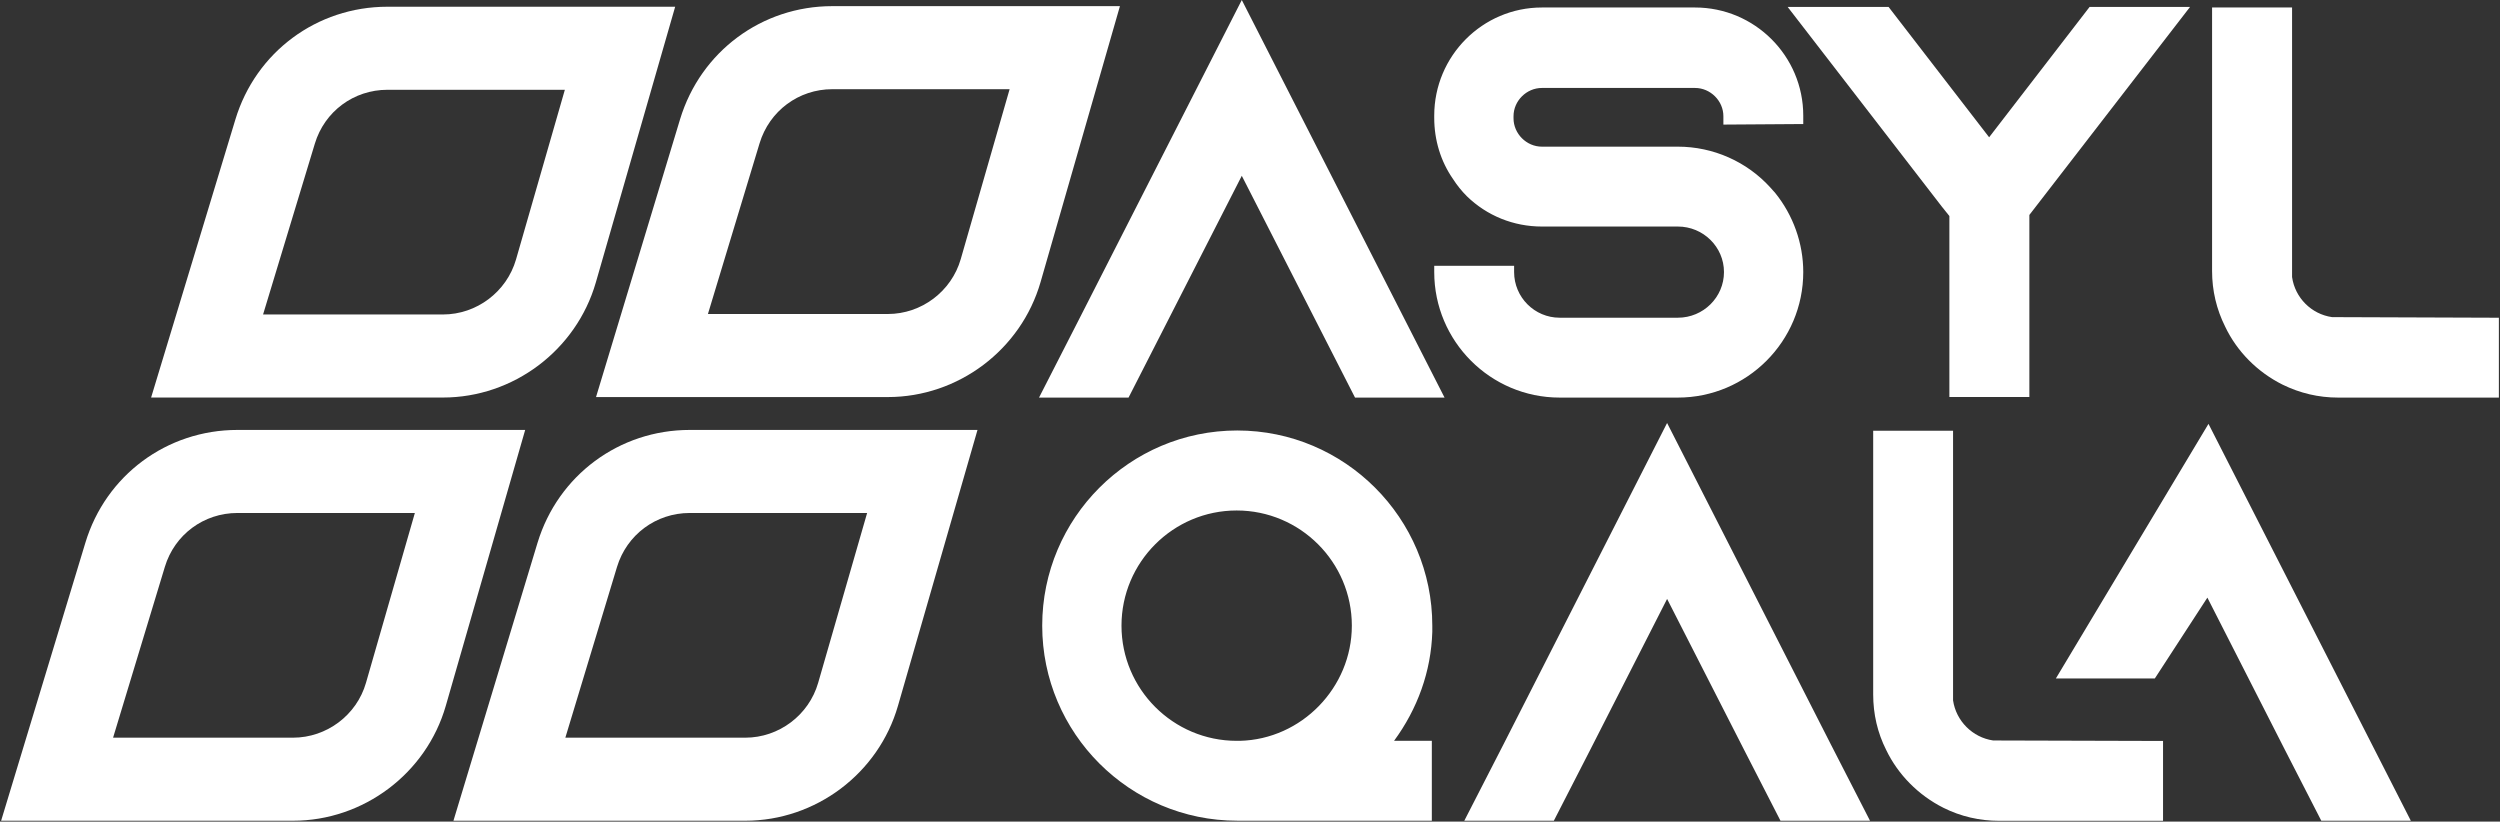 <svg width="1488" height="489" viewBox="0 0 1488 489" fill="none" xmlns="http://www.w3.org/2000/svg">
<rect x="0" y="0" width="1488" height="489" fill="#333333" stroke="none"/>
<path d="M1483.62 192.813V232.934H1391.62C1380.41 232.934 1369.84 230.344 1360.18 225.584C1346.03 218.511 1334.48 206.959 1327.76 192.813C1322.93 183.15 1320.34 172.577 1320.34 161.305V8.172H1360.53V165.155C1362.42 179.301 1373.69 190.572 1387.77 192.464L1483.62 192.813Z" fill="white"/>
<path d="M1324.05 11.882V161.304C1324.05 171.78 1326.41 181.822 1331.08 191.153C1337.41 204.483 1348.33 215.507 1361.84 222.265C1371.2 226.879 1381.23 229.222 1391.62 229.222H1479.91V196.509L1387.27 196.14C1371.47 194.021 1358.96 181.48 1356.85 165.648L1356.82 165.154V11.882H1324.05ZM1487.33 236.644H1391.62C1380.08 236.644 1368.95 234.043 1358.54 228.911C1343.53 221.408 1331.42 209.158 1324.41 194.407C1319.26 184.104 1316.63 172.945 1316.63 161.304V4.461H1364.24V164.9C1365.99 177.234 1375.73 186.995 1388.03 188.753L1487.33 189.115V236.644Z" fill="white"/>
<path d="M853.734 232.935H808.782L739.11 96.466L669.442 232.935H624.49L645.004 192.814L739.11 8.17L833.216 192.814L853.734 232.935Z" fill="white"/>
<path d="M811.052 229.224H847.668L829.913 194.503L739.112 16.343L648.31 194.5L630.555 229.224H667.172L739.112 88.3L811.052 229.224ZM859.799 236.645H806.511L739.112 104.632L671.712 236.645H618.424L641.701 191.124L739.112 -0L859.799 236.645Z" fill="white"/>
<path d="M1029.47 70.419V69.159C1029.47 57.956 1020.16 48.642 1008.89 48.642H917.721C906.45 48.642 897.136 57.956 897.136 69.159V70.419C897.136 81.693 906.45 91.004 917.721 91.004H998.664C1019.53 91.004 1038.16 99.966 1050.97 114.111C1051.95 115.09 1052.58 116.072 1053.56 116.982C1063.5 129.235 1069.6 144.918 1069.6 161.935C1069.6 201.145 1037.81 232.934 998.664 232.934H928.295C889.156 232.934 857.364 201.145 857.364 161.935H897.488C897.488 179.019 911.282 192.813 928.295 192.813H998.664C1015.68 192.813 1029.82 179.019 1029.82 161.935C1029.82 144.918 1015.68 131.125 998.664 131.125H917.721C901.338 131.125 886.562 124.753 875.64 114.111C872.769 111.24 870.179 108.02 867.938 104.52C861.217 94.857 857.364 82.953 857.364 70.138V68.807C857.364 35.41 884.325 8.172 917.721 8.172H1008.89C1042.29 8.172 1069.6 35.41 1069.6 68.807V70.138L1029.47 70.419Z" fill="white"/>
<path d="M861.178 165.646C863.108 201.03 892.476 229.223 928.297 229.223H998.666C1035.73 229.223 1065.89 199.039 1065.89 161.935C1065.89 146.614 1060.54 131.558 1050.83 119.505C1050.23 118.923 1049.75 118.35 1049.33 117.842C1049.02 117.477 1048.72 117.104 1048.34 116.735C1035.62 102.691 1017.56 94.715 998.666 94.715H917.724C904.326 94.715 893.427 83.816 893.427 70.419V69.159C893.427 55.799 904.326 44.931 917.724 44.931H1008.89C1021.45 44.931 1031.81 54.482 1033.06 66.681L1065.84 66.454C1064.6 36.155 1039.53 11.883 1008.89 11.883H917.724C886.487 11.883 861.077 37.418 861.077 68.807V70.138C861.077 81.927 864.503 93.083 870.983 102.4C873.15 105.779 875.575 108.796 878.266 111.487C888.792 121.746 902.82 127.414 917.724 127.414H998.666C1017.89 127.414 1033.54 142.9 1033.54 161.935C1033.54 181.007 1017.89 196.523 998.666 196.523H928.297C910.512 196.523 895.828 182.981 893.973 165.646H861.178ZM998.666 236.644H928.297C887.137 236.644 853.655 203.129 853.655 161.935V158.224H901.198V161.935C901.198 176.913 913.352 189.102 928.297 189.102H998.666C1013.8 189.102 1026.11 176.913 1026.11 161.935C1026.11 146.994 1013.8 134.835 998.666 134.835H917.724C900.873 134.835 885.007 128.419 873.052 116.769C869.947 113.668 867.188 110.228 864.811 106.517C857.542 96.069 853.655 83.45 853.655 70.138V68.807C853.655 33.328 882.397 4.461 917.724 4.461H1008.89C1044.41 4.461 1073.3 33.328 1073.3 68.807V73.825L1025.76 74.156V69.159C1025.76 60.048 1018.04 52.352 1008.89 52.352H917.724C908.575 52.352 900.849 60.048 900.849 69.159V70.419C900.849 79.567 908.575 87.293 917.724 87.293H998.666C1019.65 87.293 1039.71 96.16 1053.72 111.62C1054.13 112.022 1054.58 112.557 1055.02 113.086C1055.36 113.485 1055.68 113.885 1056.09 114.264L1056.44 114.643C1067.32 128.047 1073.3 144.84 1073.3 161.935C1073.3 203.129 1039.82 236.644 998.666 236.644Z" fill="white"/>
<path d="M1295.97 7.821L1209 120.552L1204.17 126.643V232.586H1163.98V127.276L1158.59 120.552L1071.56 7.821H1122.25L1183.94 87.785L1245.56 7.821H1295.97Z" fill="white"/>
<path d="M1167.69 228.873H1200.46V125.351L1206.1 118.248L1288.42 11.533H1247.38L1183.94 93.861L1120.42 11.533H1079.11L1161.53 118.285L1167.69 125.971V228.873ZM1207.88 236.295H1160.27V128.578L1155.7 122.873L1064 4.112H1124.07L1183.93 81.706L1243.73 4.112H1303.52L1207.88 127.938V236.295Z" fill="white"/>
<path d="M848.796 372.391C848.796 399.978 838.503 425.046 822.12 444.652H848.515V484.773H736.413C674.448 484.773 624.031 434.36 624.031 372.391C624.031 310.354 674.448 259.941 736.413 259.941C798.382 259.941 848.796 310.354 848.796 372.391ZM808.323 372.391C808.323 332.551 775.905 300.129 736.065 300.129C696.293 300.129 663.803 332.551 663.803 372.391C663.803 412.163 696.293 444.652 736.065 444.652H738.025C776.886 443.671 808.323 411.533 808.323 372.391Z" fill="white"/>
<path d="M736.064 303.841C698.266 303.841 667.513 334.593 667.513 372.391C667.513 410.19 698.266 440.942 736.064 440.942H738.025C774.699 440.015 804.615 409.262 804.615 372.391C804.615 334.593 773.862 303.841 736.064 303.841ZM736.064 448.36C694.173 448.36 660.092 414.283 660.092 372.391C660.092 330.5 694.173 296.419 736.064 296.419C777.956 296.419 812.033 330.5 812.033 372.391C812.033 413.254 778.877 447.335 738.119 448.36H736.064ZM736.413 263.649C676.492 263.649 627.745 312.43 627.745 372.391C627.745 432.312 676.492 481.063 736.413 481.063H844.807V448.36H814.18L819.272 442.273C835.974 422.284 844.807 398.12 844.807 372.391L845.024 368.681C843.063 310.429 795.094 263.649 736.413 263.649ZM852.225 488.485H736.413C672.399 488.485 620.323 436.405 620.323 372.391C620.323 308.34 672.399 256.227 736.413 256.227C800.427 256.227 852.506 308.34 852.506 372.391V376.102C851.775 399.65 843.744 421.857 829.741 440.942H852.225V488.485Z" fill="white"/>
<path d="M1106.95 484.773H1062L1041.41 444.652L992.256 348.304L943.17 444.652L922.584 484.773H877.632L898.217 444.652L992.256 259.94L1086.36 444.652L1106.95 484.773Z" fill="white"/>
<path d="M1064.26 481.062H1100.87L1083.06 446.345L992.257 268.116L901.526 446.334L883.707 481.062H920.32L939.869 442.955L992.253 340.134L1064.26 481.062ZM1113.02 488.483H1059.73L1038.11 446.345L992.257 356.474L946.478 446.334L924.854 488.483H871.559L894.917 442.955L992.253 251.76L1089.67 442.966L1113.02 488.483Z" fill="white"/>
<path d="M1283.73 444.721V484.842H1189.91C1178.63 484.842 1168.06 482.323 1158.4 477.491C1144.32 470.419 1132.77 458.866 1125.98 444.721C1121.15 435.129 1118.63 424.484 1118.63 413.281V260.08H1158.75V417.134C1160.71 431.276 1171.91 442.479 1186.06 444.44L1283.73 444.721Z" fill="white"/>
<path d="M1122.34 263.789V413.283C1122.34 423.873 1124.68 433.888 1129.3 443.05C1135.7 456.387 1146.61 467.417 1160.07 474.175C1169.3 478.79 1179.34 481.13 1189.91 481.13H1280.03V448.42L1185.55 448.115C1169.79 445.932 1157.26 433.401 1155.08 417.644L1155.04 417.133V263.789H1122.34ZM1287.44 488.551H1189.91C1178.18 488.551 1167.02 485.947 1156.74 480.808C1141.82 473.315 1129.71 461.069 1122.63 446.328C1117.52 436.181 1114.92 425.042 1114.92 413.283V256.368H1162.46V416.868C1164.27 429.155 1174.04 438.92 1186.33 440.731L1287.44 441.019V488.551Z" fill="white"/>
<path d="M1230.2 400.119L1314.22 259.939L1408.33 444.651L1428.84 484.772H1383.89L1363.3 444.651L1314.22 348.303L1280.54 400.119H1230.2Z" fill="white"/>
<path d="M1386.16 481.062H1422.78L1405.02 446.341L1313.96 267.595L1236.75 396.408H1278.53L1314.61 340.896L1366.61 442.966L1386.16 481.062ZM1434.91 488.483H1381.62L1360 446.345L1313.83 355.712L1282.55 403.83H1223.65L1314.49 252.281L1434.91 488.483Z" fill="white"/>
<path d="M156.579 187.176H263.65C283.669 187.176 301.546 173.725 307.129 154.46L336.199 53.44H230.601C210.544 53.44 193.182 66.326 187.396 85.506L156.579 187.176ZM263.65 236.611H89.941L140.077 71.198C152.198 31.019 188.578 4.005 230.601 4.005H401.862L354.624 168.172C342.943 208.486 305.538 236.611 263.65 236.611Z" fill="white"/>
<path d="M421.356 186.896H528.443C548.453 186.896 566.299 173.458 571.841 154.217L600.925 53.089H495.395C475.355 53.089 457.956 66.022 452.105 85.274L421.356 186.896ZM528.443 236.331H354.752L404.796 70.925C417.036 30.675 453.439 3.654 495.395 3.654H666.581L619.346 167.889C607.737 208.193 570.358 236.331 528.443 236.331Z" fill="white"/>
<path d="M67.304 439.069H174.374C194.438 439.069 212.311 425.637 217.837 406.403L246.924 305.329H141.326C121.269 305.329 103.904 318.215 98.121 337.395L67.304 439.069ZM174.374 488.504H0.666L50.802 323.087C62.919 282.912 99.302 255.897 141.326 255.897H312.587L265.345 420.065C253.766 460.358 216.357 488.504 174.374 488.504Z" fill="white"/>
<path d="M336.492 439.069H443.579C463.602 439.069 481.445 425.637 486.974 406.403L516.112 305.329H410.531C390.477 305.329 373.078 318.235 367.241 337.446L336.492 439.069ZM443.579 488.504H269.888L319.932 323.097C332.158 282.888 368.561 255.897 410.531 255.897H581.808L534.479 420.078C522.903 460.358 485.522 488.504 443.579 488.504Z" fill="white"/>
</svg>

